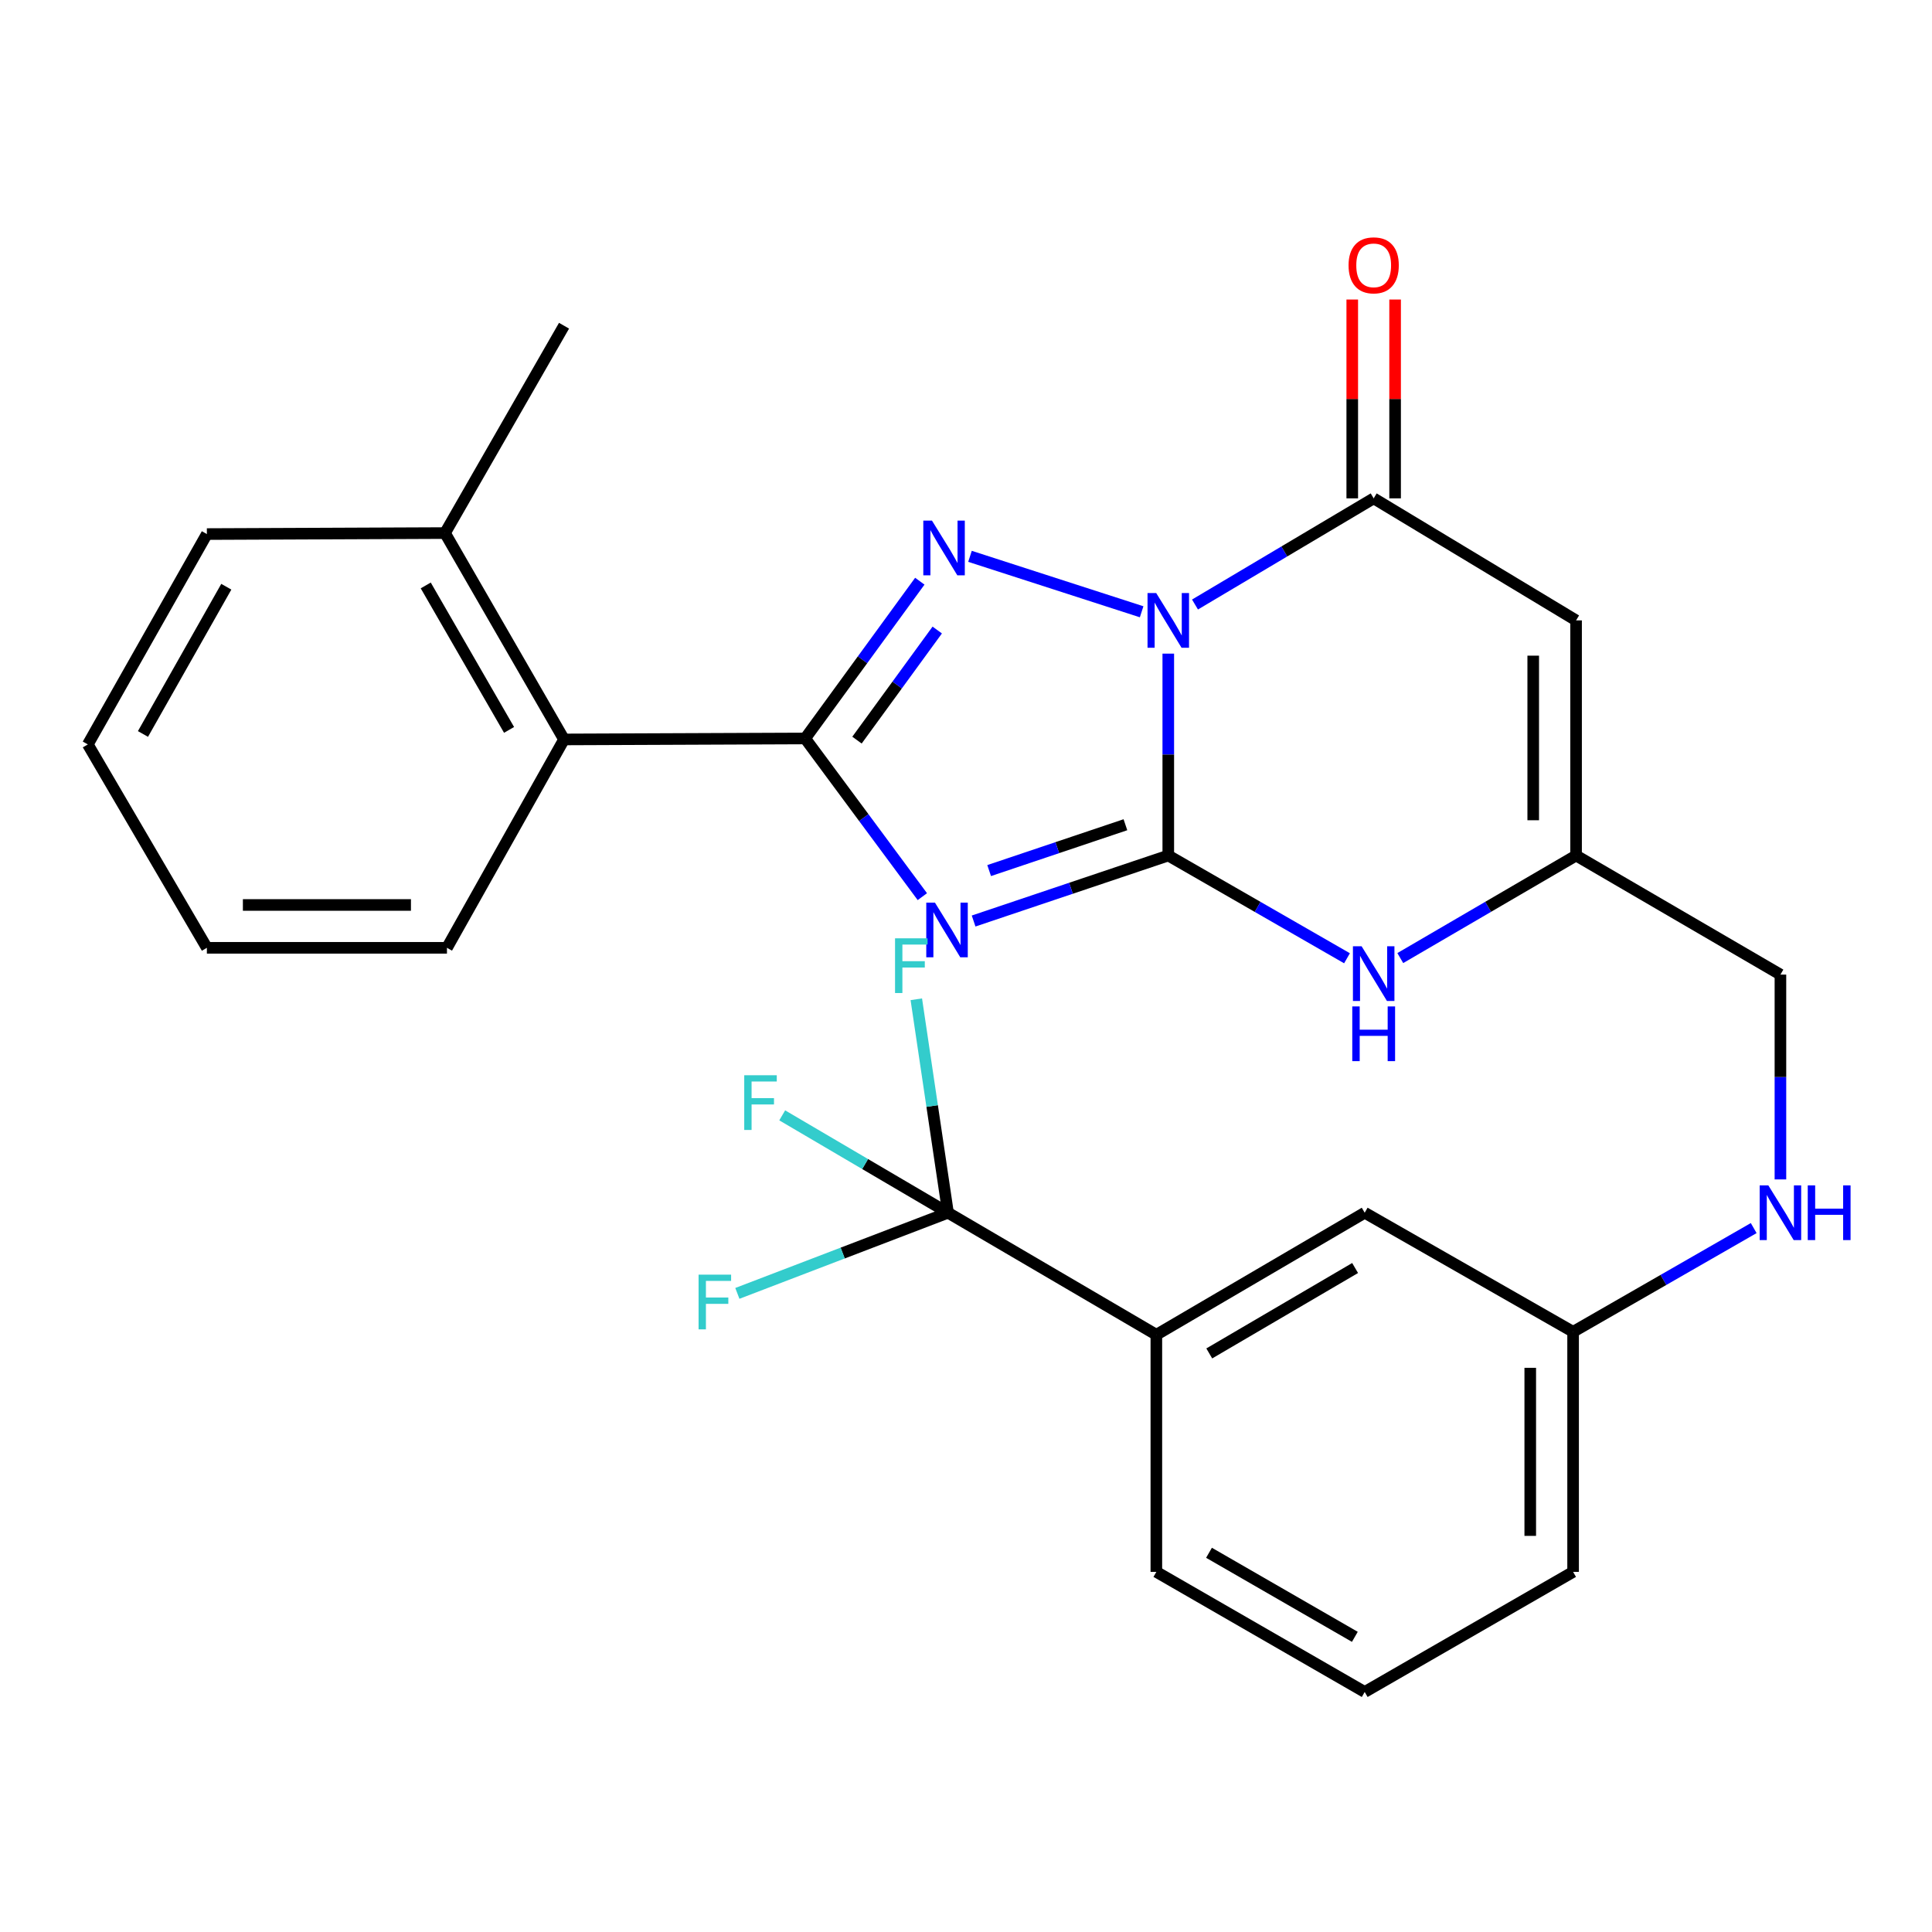 <?xml version='1.0' encoding='iso-8859-1'?>
<svg version='1.1' baseProfile='full'
              xmlns='http://www.w3.org/2000/svg'
                      xmlns:rdkit='http://www.rdkit.org/xml'
                      xmlns:xlink='http://www.w3.org/1999/xlink'
                  xml:space='preserve'
width='1000px' height='1000px' viewBox='0 0 1000 1000'>
<!-- END OF HEADER -->
<rect style='opacity:1.0;fill:#FFFFFF;stroke:none' width='1000' height='1000' x='0' y='0'> </rect>
<path class='bond-0' d='M 604.7,338.315 L 604.7,390.566' style='fill:none;fill-rule:evenodd;stroke:#0000FF;stroke-width:6px;stroke-linecap:butt;stroke-linejoin:miter;stroke-opacity:1' />
<path class='bond-0' d='M 604.7,390.566 L 604.7,442.817' style='fill:none;fill-rule:evenodd;stroke:#000000;stroke-width:6px;stroke-linecap:butt;stroke-linejoin:miter;stroke-opacity:1' />
<path class='bond-2' d='M 590.911,316.657 L 502.066,287.954' style='fill:none;fill-rule:evenodd;stroke:#0000FF;stroke-width:6px;stroke-linecap:butt;stroke-linejoin:miter;stroke-opacity:1' />
<path class='bond-4' d='M 618.531,312.895 L 664.772,285.422' style='fill:none;fill-rule:evenodd;stroke:#0000FF;stroke-width:6px;stroke-linecap:butt;stroke-linejoin:miter;stroke-opacity:1' />
<path class='bond-4' d='M 664.772,285.422 L 711.014,257.95' style='fill:none;fill-rule:evenodd;stroke:#000000;stroke-width:6px;stroke-linecap:butt;stroke-linejoin:miter;stroke-opacity:1' />
<path class='bond-1' d='M 604.7,442.817 L 554.32,459.767' style='fill:none;fill-rule:evenodd;stroke:#000000;stroke-width:6px;stroke-linecap:butt;stroke-linejoin:miter;stroke-opacity:1' />
<path class='bond-1' d='M 554.32,459.767 L 503.94,476.717' style='fill:none;fill-rule:evenodd;stroke:#0000FF;stroke-width:6px;stroke-linecap:butt;stroke-linejoin:miter;stroke-opacity:1' />
<path class='bond-1' d='M 582.513,426.88 L 547.247,438.745' style='fill:none;fill-rule:evenodd;stroke:#000000;stroke-width:6px;stroke-linecap:butt;stroke-linejoin:miter;stroke-opacity:1' />
<path class='bond-1' d='M 547.247,438.745 L 511.981,450.611' style='fill:none;fill-rule:evenodd;stroke:#0000FF;stroke-width:6px;stroke-linecap:butt;stroke-linejoin:miter;stroke-opacity:1' />
<path class='bond-6' d='M 604.7,442.817 L 650.954,469.407' style='fill:none;fill-rule:evenodd;stroke:#000000;stroke-width:6px;stroke-linecap:butt;stroke-linejoin:miter;stroke-opacity:1' />
<path class='bond-6' d='M 650.954,469.407 L 697.208,495.997' style='fill:none;fill-rule:evenodd;stroke:#0000FF;stroke-width:6px;stroke-linecap:butt;stroke-linejoin:miter;stroke-opacity:1' />
<path class='bond-28' d='M 477.405,464.104 L 447.079,423.166' style='fill:none;fill-rule:evenodd;stroke:#0000FF;stroke-width:6px;stroke-linecap:butt;stroke-linejoin:miter;stroke-opacity:1' />
<path class='bond-28' d='M 447.079,423.166 L 416.753,382.229' style='fill:none;fill-rule:evenodd;stroke:#000000;stroke-width:6px;stroke-linecap:butt;stroke-linejoin:miter;stroke-opacity:1' />
<path class='bond-3' d='M 476.093,300.827 L 446.423,341.528' style='fill:none;fill-rule:evenodd;stroke:#0000FF;stroke-width:6px;stroke-linecap:butt;stroke-linejoin:miter;stroke-opacity:1' />
<path class='bond-3' d='M 446.423,341.528 L 416.753,382.229' style='fill:none;fill-rule:evenodd;stroke:#000000;stroke-width:6px;stroke-linecap:butt;stroke-linejoin:miter;stroke-opacity:1' />
<path class='bond-3' d='M 485.115,326.103 L 464.346,354.594' style='fill:none;fill-rule:evenodd;stroke:#0000FF;stroke-width:6px;stroke-linecap:butt;stroke-linejoin:miter;stroke-opacity:1' />
<path class='bond-3' d='M 464.346,354.594 L 443.577,383.084' style='fill:none;fill-rule:evenodd;stroke:#000000;stroke-width:6px;stroke-linecap:butt;stroke-linejoin:miter;stroke-opacity:1' />
<path class='bond-9' d='M 416.753,382.229 L 291.943,382.735' style='fill:none;fill-rule:evenodd;stroke:#000000;stroke-width:6px;stroke-linecap:butt;stroke-linejoin:miter;stroke-opacity:1' />
<path class='bond-5' d='M 711.014,257.95 L 815.775,321.112' style='fill:none;fill-rule:evenodd;stroke:#000000;stroke-width:6px;stroke-linecap:butt;stroke-linejoin:miter;stroke-opacity:1' />
<path class='bond-11' d='M 722.103,257.95 L 722.103,206.492' style='fill:none;fill-rule:evenodd;stroke:#000000;stroke-width:6px;stroke-linecap:butt;stroke-linejoin:miter;stroke-opacity:1' />
<path class='bond-11' d='M 722.103,206.492 L 722.103,155.034' style='fill:none;fill-rule:evenodd;stroke:#FF0000;stroke-width:6px;stroke-linecap:butt;stroke-linejoin:miter;stroke-opacity:1' />
<path class='bond-11' d='M 699.924,257.95 L 699.924,206.492' style='fill:none;fill-rule:evenodd;stroke:#000000;stroke-width:6px;stroke-linecap:butt;stroke-linejoin:miter;stroke-opacity:1' />
<path class='bond-11' d='M 699.924,206.492 L 699.924,155.034' style='fill:none;fill-rule:evenodd;stroke:#FF0000;stroke-width:6px;stroke-linecap:butt;stroke-linejoin:miter;stroke-opacity:1' />
<path class='bond-8' d='M 815.775,321.112 L 815.775,442.817' style='fill:none;fill-rule:evenodd;stroke:#000000;stroke-width:6px;stroke-linecap:butt;stroke-linejoin:miter;stroke-opacity:1' />
<path class='bond-8' d='M 793.596,339.368 L 793.596,424.561' style='fill:none;fill-rule:evenodd;stroke:#000000;stroke-width:6px;stroke-linecap:butt;stroke-linejoin:miter;stroke-opacity:1' />
<path class='bond-29' d='M 724.786,495.899 L 770.28,469.358' style='fill:none;fill-rule:evenodd;stroke:#0000FF;stroke-width:6px;stroke-linecap:butt;stroke-linejoin:miter;stroke-opacity:1' />
<path class='bond-29' d='M 770.28,469.358 L 815.775,442.817' style='fill:none;fill-rule:evenodd;stroke:#000000;stroke-width:6px;stroke-linecap:butt;stroke-linejoin:miter;stroke-opacity:1' />
<path class='bond-7' d='M 490.684,627.708 L 598.526,690.87' style='fill:none;fill-rule:evenodd;stroke:#000000;stroke-width:6px;stroke-linecap:butt;stroke-linejoin:miter;stroke-opacity:1' />
<path class='bond-15' d='M 490.684,627.708 L 447.777,602.506' style='fill:none;fill-rule:evenodd;stroke:#000000;stroke-width:6px;stroke-linecap:butt;stroke-linejoin:miter;stroke-opacity:1' />
<path class='bond-15' d='M 447.777,602.506 L 404.87,577.304' style='fill:none;fill-rule:evenodd;stroke:#33CCCC;stroke-width:6px;stroke-linecap:butt;stroke-linejoin:miter;stroke-opacity:1' />
<path class='bond-16' d='M 490.684,627.708 L 482.482,572.465' style='fill:none;fill-rule:evenodd;stroke:#000000;stroke-width:6px;stroke-linecap:butt;stroke-linejoin:miter;stroke-opacity:1' />
<path class='bond-16' d='M 482.482,572.465 L 474.279,517.222' style='fill:none;fill-rule:evenodd;stroke:#33CCCC;stroke-width:6px;stroke-linecap:butt;stroke-linejoin:miter;stroke-opacity:1' />
<path class='bond-17' d='M 490.684,627.708 L 436.169,648.581' style='fill:none;fill-rule:evenodd;stroke:#000000;stroke-width:6px;stroke-linecap:butt;stroke-linejoin:miter;stroke-opacity:1' />
<path class='bond-17' d='M 436.169,648.581 L 381.654,669.454' style='fill:none;fill-rule:evenodd;stroke:#33CCCC;stroke-width:6px;stroke-linecap:butt;stroke-linejoin:miter;stroke-opacity:1' />
<path class='bond-18' d='M 815.775,442.817 L 921.547,504.451' style='fill:none;fill-rule:evenodd;stroke:#000000;stroke-width:6px;stroke-linecap:butt;stroke-linejoin:miter;stroke-opacity:1' />
<path class='bond-14' d='M 291.943,382.735 L 230.333,275.915' style='fill:none;fill-rule:evenodd;stroke:#000000;stroke-width:6px;stroke-linecap:butt;stroke-linejoin:miter;stroke-opacity:1' />
<path class='bond-14' d='M 263.489,377.793 L 220.362,303.02' style='fill:none;fill-rule:evenodd;stroke:#000000;stroke-width:6px;stroke-linecap:butt;stroke-linejoin:miter;stroke-opacity:1' />
<path class='bond-21' d='M 291.943,382.735 L 231.344,490.589' style='fill:none;fill-rule:evenodd;stroke:#000000;stroke-width:6px;stroke-linecap:butt;stroke-linejoin:miter;stroke-opacity:1' />
<path class='bond-10' d='M 598.526,690.87 L 706.368,627.708' style='fill:none;fill-rule:evenodd;stroke:#000000;stroke-width:6px;stroke-linecap:butt;stroke-linejoin:miter;stroke-opacity:1' />
<path class='bond-10' d='M 625.912,700.534 L 701.401,656.321' style='fill:none;fill-rule:evenodd;stroke:#000000;stroke-width:6px;stroke-linecap:butt;stroke-linejoin:miter;stroke-opacity:1' />
<path class='bond-31' d='M 598.526,690.87 L 598.526,813.609' style='fill:none;fill-rule:evenodd;stroke:#000000;stroke-width:6px;stroke-linecap:butt;stroke-linejoin:miter;stroke-opacity:1' />
<path class='bond-12' d='M 706.368,627.708 L 814.235,689.342' style='fill:none;fill-rule:evenodd;stroke:#000000;stroke-width:6px;stroke-linecap:butt;stroke-linejoin:miter;stroke-opacity:1' />
<path class='bond-13' d='M 921.547,610.466 L 921.547,557.459' style='fill:none;fill-rule:evenodd;stroke:#0000FF;stroke-width:6px;stroke-linecap:butt;stroke-linejoin:miter;stroke-opacity:1' />
<path class='bond-13' d='M 921.547,557.459 L 921.547,504.451' style='fill:none;fill-rule:evenodd;stroke:#000000;stroke-width:6px;stroke-linecap:butt;stroke-linejoin:miter;stroke-opacity:1' />
<path class='bond-19' d='M 907.713,635.653 L 860.974,662.498' style='fill:none;fill-rule:evenodd;stroke:#0000FF;stroke-width:6px;stroke-linecap:butt;stroke-linejoin:miter;stroke-opacity:1' />
<path class='bond-19' d='M 860.974,662.498 L 814.235,689.342' style='fill:none;fill-rule:evenodd;stroke:#000000;stroke-width:6px;stroke-linecap:butt;stroke-linejoin:miter;stroke-opacity:1' />
<path class='bond-23' d='M 230.333,275.915 L 291.943,168.591' style='fill:none;fill-rule:evenodd;stroke:#000000;stroke-width:6px;stroke-linecap:butt;stroke-linejoin:miter;stroke-opacity:1' />
<path class='bond-24' d='M 230.333,275.915 L 107.077,276.433' style='fill:none;fill-rule:evenodd;stroke:#000000;stroke-width:6px;stroke-linecap:butt;stroke-linejoin:miter;stroke-opacity:1' />
<path class='bond-25' d='M 814.235,689.342 L 814.235,813.609' style='fill:none;fill-rule:evenodd;stroke:#000000;stroke-width:6px;stroke-linecap:butt;stroke-linejoin:miter;stroke-opacity:1' />
<path class='bond-25' d='M 792.055,707.982 L 792.055,794.969' style='fill:none;fill-rule:evenodd;stroke:#000000;stroke-width:6px;stroke-linecap:butt;stroke-linejoin:miter;stroke-opacity:1' />
<path class='bond-20' d='M 598.526,813.609 L 706.368,875.761' style='fill:none;fill-rule:evenodd;stroke:#000000;stroke-width:6px;stroke-linecap:butt;stroke-linejoin:miter;stroke-opacity:1' />
<path class='bond-20' d='M 625.778,803.716 L 701.267,847.222' style='fill:none;fill-rule:evenodd;stroke:#000000;stroke-width:6px;stroke-linecap:butt;stroke-linejoin:miter;stroke-opacity:1' />
<path class='bond-26' d='M 231.344,490.589 L 107.077,490.589' style='fill:none;fill-rule:evenodd;stroke:#000000;stroke-width:6px;stroke-linecap:butt;stroke-linejoin:miter;stroke-opacity:1' />
<path class='bond-26' d='M 212.704,468.409 L 125.717,468.409' style='fill:none;fill-rule:evenodd;stroke:#000000;stroke-width:6px;stroke-linecap:butt;stroke-linejoin:miter;stroke-opacity:1' />
<path class='bond-22' d='M 706.368,875.761 L 814.235,813.609' style='fill:none;fill-rule:evenodd;stroke:#000000;stroke-width:6px;stroke-linecap:butt;stroke-linejoin:miter;stroke-opacity:1' />
<path class='bond-30' d='M 107.077,276.433 L 45.455,385.31' style='fill:none;fill-rule:evenodd;stroke:#000000;stroke-width:6px;stroke-linecap:butt;stroke-linejoin:miter;stroke-opacity:1' />
<path class='bond-30' d='M 117.136,303.689 L 74,379.903' style='fill:none;fill-rule:evenodd;stroke:#000000;stroke-width:6px;stroke-linecap:butt;stroke-linejoin:miter;stroke-opacity:1' />
<path class='bond-27' d='M 107.077,490.589 L 45.455,385.31' style='fill:none;fill-rule:evenodd;stroke:#000000;stroke-width:6px;stroke-linecap:butt;stroke-linejoin:miter;stroke-opacity:1' />
<path  class='atom-0' d='M 598.44 306.952
L 607.72 321.952
Q 608.64 323.432, 610.12 326.112
Q 611.6 328.792, 611.68 328.952
L 611.68 306.952
L 615.44 306.952
L 615.44 335.272
L 611.56 335.272
L 601.6 318.872
Q 600.44 316.952, 599.2 314.752
Q 598 312.552, 597.64 311.872
L 597.64 335.272
L 593.96 335.272
L 593.96 306.952
L 598.44 306.952
' fill='#0000FF'/>
<path  class='atom-2' d='M 483.919 467.187
L 493.199 482.187
Q 494.119 483.667, 495.599 486.347
Q 497.079 489.027, 497.159 489.187
L 497.159 467.187
L 500.919 467.187
L 500.919 495.507
L 497.039 495.507
L 487.079 479.107
Q 485.919 477.187, 484.679 474.987
Q 483.479 472.787, 483.119 472.107
L 483.119 495.507
L 479.439 495.507
L 479.439 467.187
L 483.919 467.187
' fill='#0000FF'/>
<path  class='atom-3' d='M 482.379 269.457
L 491.659 284.457
Q 492.579 285.937, 494.059 288.617
Q 495.539 291.297, 495.619 291.457
L 495.619 269.457
L 499.379 269.457
L 499.379 297.777
L 495.499 297.777
L 485.539 281.377
Q 484.379 279.457, 483.139 277.257
Q 481.939 275.057, 481.579 274.377
L 481.579 297.777
L 477.899 297.777
L 477.899 269.457
L 482.379 269.457
' fill='#0000FF'/>
<path  class='atom-7' d='M 704.754 489.773
L 714.034 504.773
Q 714.954 506.253, 716.434 508.933
Q 717.914 511.613, 717.994 511.773
L 717.994 489.773
L 721.754 489.773
L 721.754 518.093
L 717.874 518.093
L 707.914 501.693
Q 706.754 499.773, 705.514 497.573
Q 704.314 495.373, 703.954 494.693
L 703.954 518.093
L 700.274 518.093
L 700.274 489.773
L 704.754 489.773
' fill='#0000FF'/>
<path  class='atom-7' d='M 699.934 520.925
L 703.774 520.925
L 703.774 532.965
L 718.254 532.965
L 718.254 520.925
L 722.094 520.925
L 722.094 549.245
L 718.254 549.245
L 718.254 536.165
L 703.774 536.165
L 703.774 549.245
L 699.934 549.245
L 699.934 520.925
' fill='#0000FF'/>
<path  class='atom-12' d='M 698.014 137.336
Q 698.014 130.536, 701.374 126.736
Q 704.734 122.936, 711.014 122.936
Q 717.294 122.936, 720.654 126.736
Q 724.014 130.536, 724.014 137.336
Q 724.014 144.216, 720.614 148.136
Q 717.214 152.016, 711.014 152.016
Q 704.774 152.016, 701.374 148.136
Q 698.014 144.256, 698.014 137.336
M 711.014 148.816
Q 715.334 148.816, 717.654 145.936
Q 720.014 143.016, 720.014 137.336
Q 720.014 131.776, 717.654 128.976
Q 715.334 126.136, 711.014 126.136
Q 706.694 126.136, 704.334 128.936
Q 702.014 131.736, 702.014 137.336
Q 702.014 143.056, 704.334 145.936
Q 706.694 148.816, 711.014 148.816
' fill='#FF0000'/>
<path  class='atom-14' d='M 915.287 613.548
L 924.567 628.548
Q 925.487 630.028, 926.967 632.708
Q 928.447 635.388, 928.527 635.548
L 928.527 613.548
L 932.287 613.548
L 932.287 641.868
L 928.407 641.868
L 918.447 625.468
Q 917.287 623.548, 916.047 621.348
Q 914.847 619.148, 914.487 618.468
L 914.487 641.868
L 910.807 641.868
L 910.807 613.548
L 915.287 613.548
' fill='#0000FF'/>
<path  class='atom-14' d='M 935.687 613.548
L 939.527 613.548
L 939.527 625.588
L 954.007 625.588
L 954.007 613.548
L 957.847 613.548
L 957.847 641.868
L 954.007 641.868
L 954.007 628.788
L 939.527 628.788
L 939.527 641.868
L 935.687 641.868
L 935.687 613.548
' fill='#0000FF'/>
<path  class='atom-16' d='M 385.217 556.546
L 402.057 556.546
L 402.057 559.786
L 389.017 559.786
L 389.017 568.386
L 400.617 568.386
L 400.617 571.666
L 389.017 571.666
L 389.017 584.866
L 385.217 584.866
L 385.217 556.546
' fill='#33CCCC'/>
<path  class='atom-17' d='M 463.276 485.67
L 480.116 485.67
L 480.116 488.91
L 467.076 488.91
L 467.076 497.51
L 478.676 497.51
L 478.676 500.79
L 467.076 500.79
L 467.076 513.99
L 463.276 513.99
L 463.276 485.67
' fill='#33CCCC'/>
<path  class='atom-18' d='M 361.583 659.755
L 378.423 659.755
L 378.423 662.995
L 365.383 662.995
L 365.383 671.595
L 376.983 671.595
L 376.983 674.875
L 365.383 674.875
L 365.383 688.075
L 361.583 688.075
L 361.583 659.755
' fill='#33CCCC'/>
</svg>
